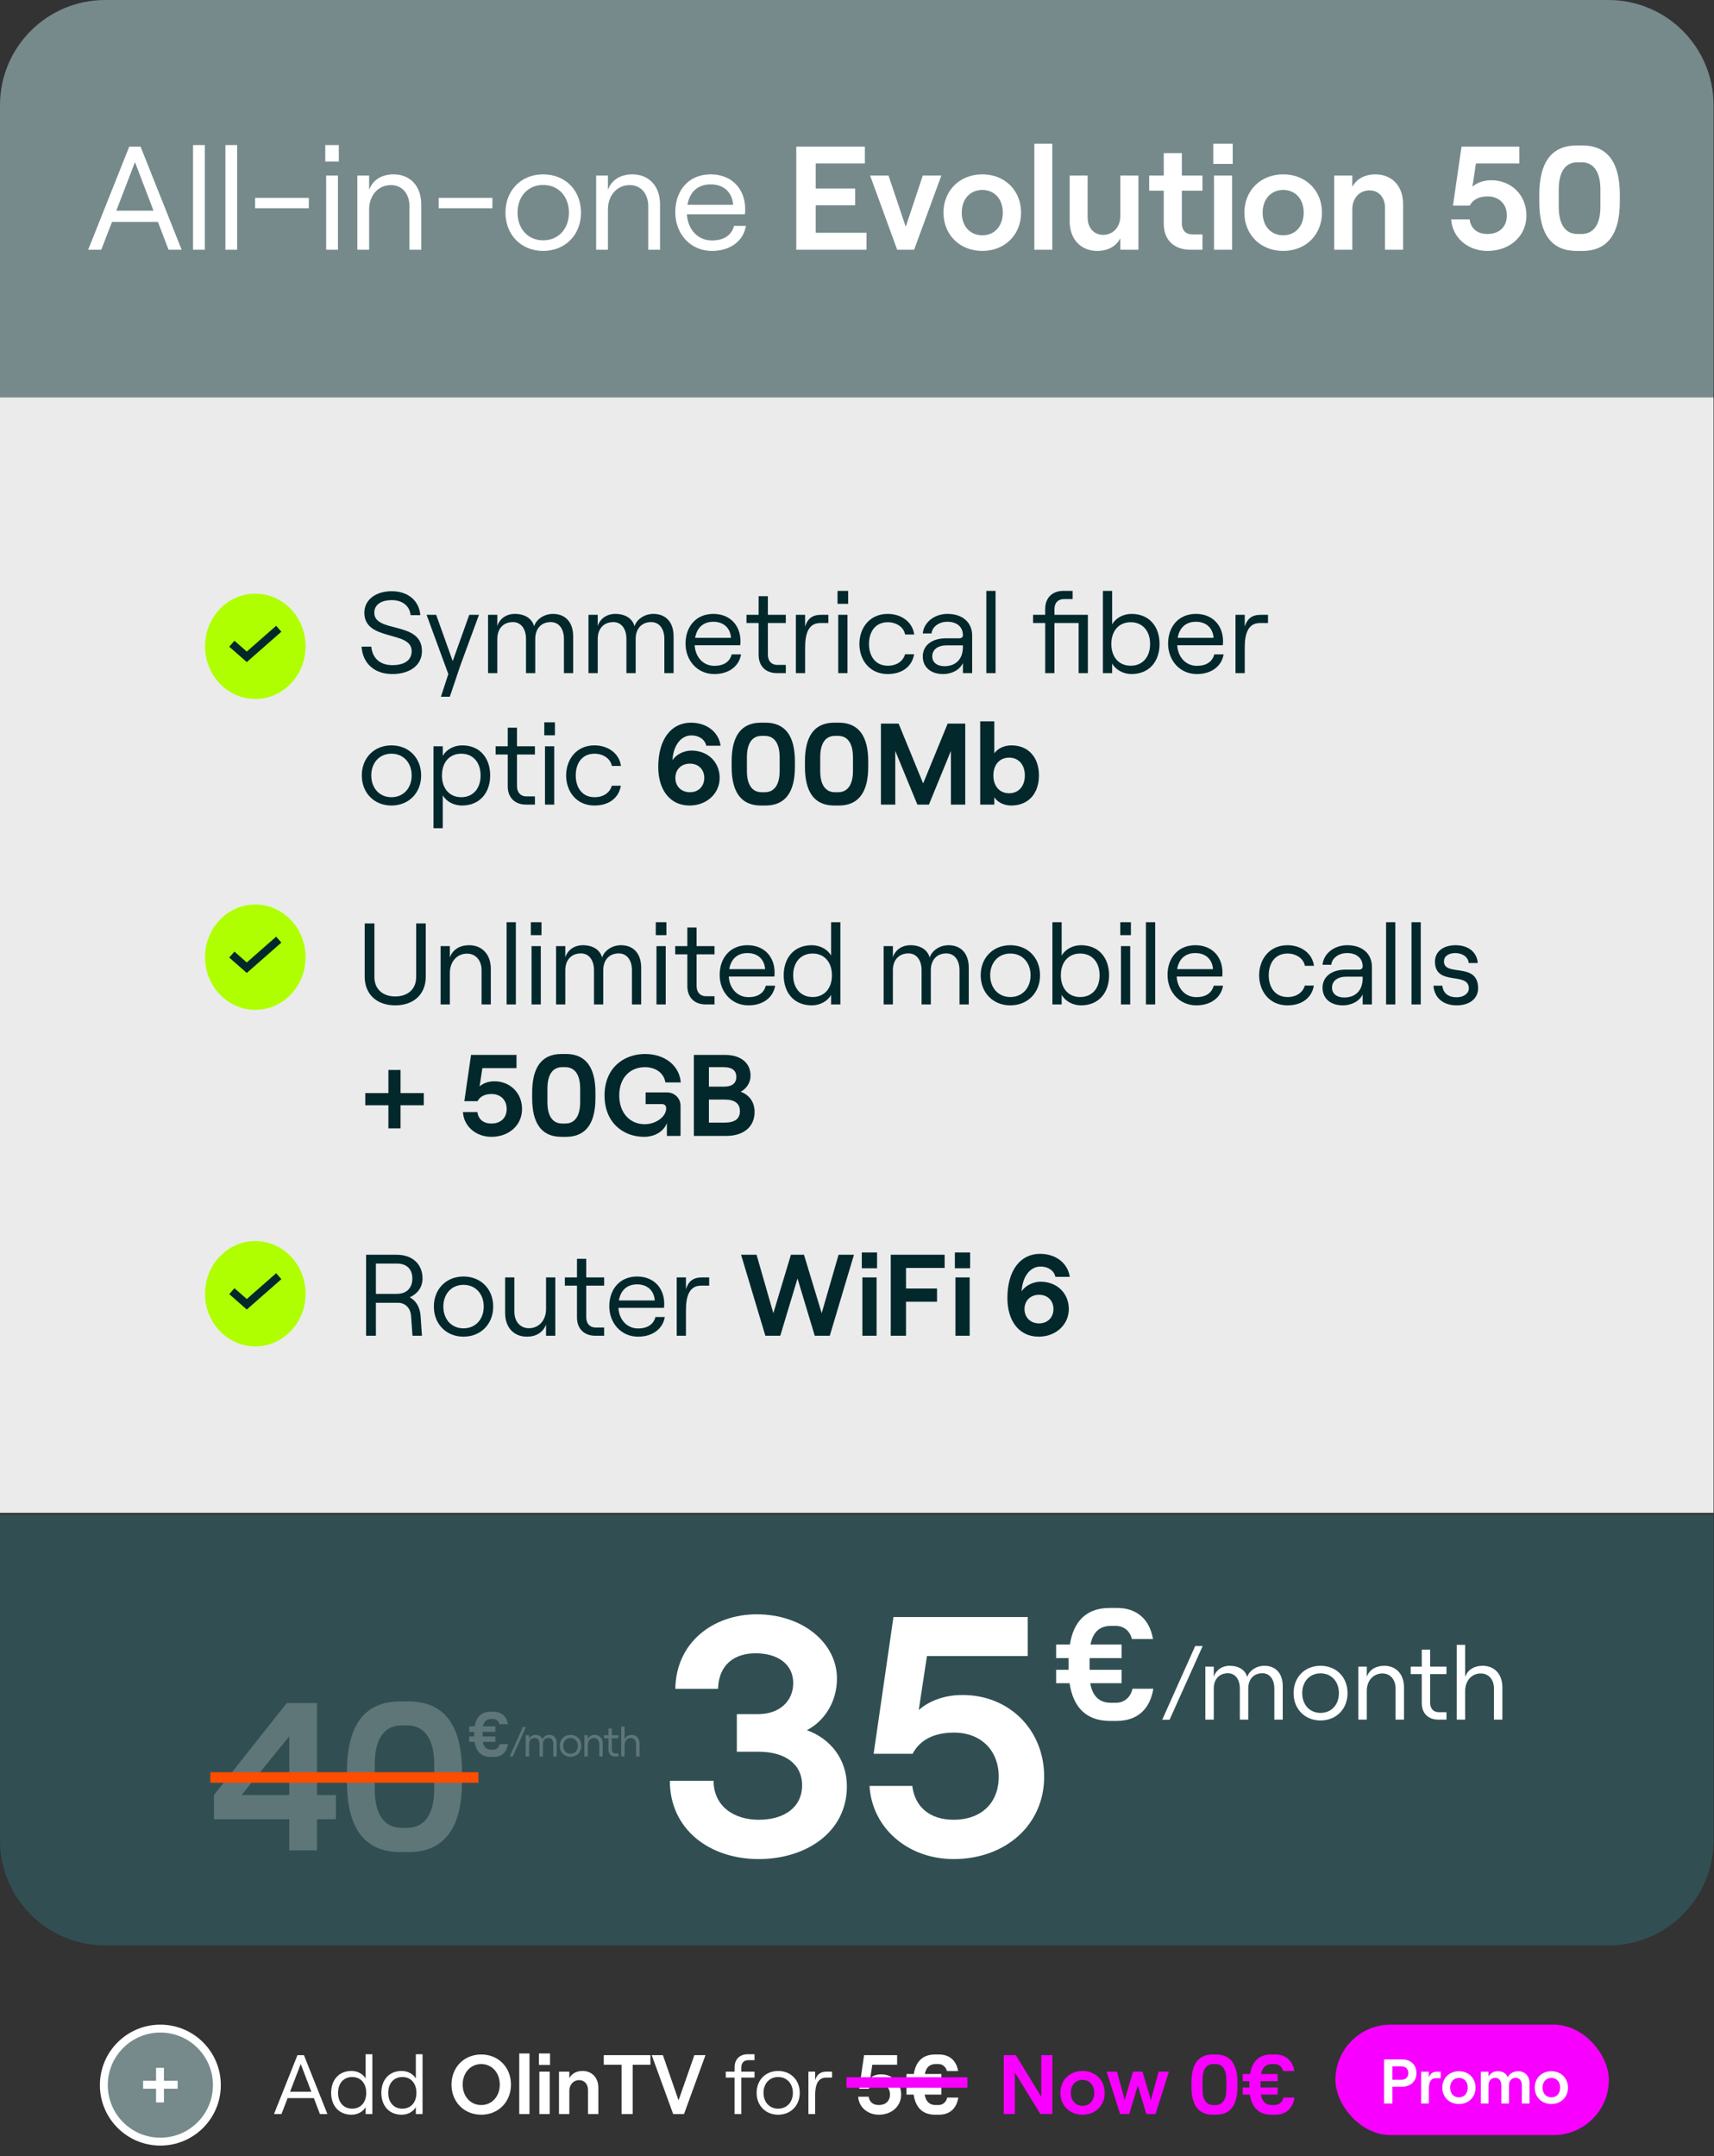 <?xml version="1.0" encoding="UTF-8"?>
<svg xmlns="http://www.w3.org/2000/svg" width="326" height="410" viewBox="0 0 326 410" fill="none">
  <rect x="0" y="0" width="326" height="410" fill="#333333" stroke="none"/>
  <path d="M325.91 75.561L-0 75.561L-0 20C-0 8.955 8.954 0 20 0L305.91 0C316.956 0 325.91 8.955 325.91 20L325.91 75.561Z" fill="#768A8C"></path>
  <path d="M32.057 47.49L30.041 42.198H21.305L19.261 47.49H16.769L24.581 27.89H26.737L34.549 47.49H32.057ZM22.117 40.07H29.201L25.673 30.83L22.117 40.07ZM36.717 47.49V27.582H38.956V47.49H36.717ZM42.869 47.49V27.582H45.109V47.49H42.869ZM48.517 39.594V37.634H58.737V39.594H48.517ZM61.866 27.582H64.442V30.718H61.866V27.582ZM62.034 47.49V33.378H64.274V47.49H62.034ZM67.968 47.49V33.378H70.208V36.094C70.936 34.134 72.7 33.154 74.856 33.154C78.048 33.154 80.12 35.422 80.12 38.866V47.49H77.88V39.23C77.88 36.822 76.48 35.198 74.352 35.198C71.944 35.198 70.208 37.13 70.208 39.874V47.49H67.968ZM83.435 39.594V37.634H93.655V39.594H83.435ZM103.308 47.714C99.136 47.714 96.14 44.662 96.14 40.434C96.14 36.178 99.136 33.154 103.308 33.154C107.508 33.154 110.504 36.178 110.504 40.434C110.504 44.662 107.508 47.714 103.308 47.714ZM103.308 45.698C106.22 45.698 108.208 43.514 108.208 40.434C108.208 37.354 106.22 35.17 103.308 35.17C100.424 35.17 98.436 37.354 98.436 40.434C98.436 43.514 100.424 45.698 103.308 45.698ZM113.386 47.49V33.378H115.626V36.094C116.354 34.134 118.118 33.154 120.274 33.154C123.466 33.154 125.538 35.422 125.538 38.866V47.49H123.298V39.23C123.298 36.822 121.898 35.198 119.77 35.198C117.362 35.198 115.626 37.13 115.626 39.874V47.49H113.386ZM139.605 42.954H141.873C141.397 45.838 138.905 47.714 135.405 47.714C131.233 47.714 128.433 44.382 128.433 40.35C128.433 36.206 131.009 33.154 135.153 33.154C139.269 33.154 141.733 36.01 141.733 39.762C141.733 40.07 141.705 40.546 141.677 40.742H130.645C130.813 43.654 132.745 45.726 135.405 45.726C137.701 45.726 139.157 44.718 139.605 42.954ZM135.153 35.058C132.773 35.058 131.177 36.458 130.757 38.95H139.437C139.269 36.57 137.673 35.058 135.153 35.058ZM151.449 47.49V27.89H164.497V31.082H155.145V35.842H162.649V39.034H155.145V44.27H164.805V47.49H151.449ZM170.644 47.49L165.492 33.378H168.992L172.268 43.122L175.516 33.378H179.044L173.864 47.49H170.644ZM186.843 47.714C182.531 47.714 179.451 44.634 179.451 40.434C179.451 36.234 182.531 33.154 186.843 33.154C191.127 33.154 194.207 36.234 194.207 40.434C194.207 44.634 191.127 47.714 186.843 47.714ZM186.843 44.746C189.167 44.746 190.735 42.982 190.735 40.434C190.735 37.886 189.167 36.122 186.843 36.122C184.491 36.122 182.923 37.886 182.923 40.434C182.923 42.982 184.491 44.746 186.843 44.746ZM196.727 47.49V27.33H200.143V47.49H196.727ZM216.526 33.378V47.49H213.082V45.306C212.298 46.846 210.702 47.714 208.686 47.714C205.522 47.714 203.45 45.418 203.45 42.114V33.378H206.866V41.386C206.866 43.318 208.07 44.662 209.806 44.662C211.738 44.662 213.082 43.15 213.082 41.078V33.378H216.526ZM221.345 29.122H224.789V33.378H228.709V36.262H224.789V42.422C224.789 43.85 225.545 44.578 226.833 44.578H228.709V47.49H226.441C223.361 47.49 221.345 45.698 221.345 42.562V36.262H218.573V33.378H221.345V29.122ZM230.762 27.33H234.458V31.166H230.762V27.33ZM230.902 47.49V33.378H234.346V47.49H230.902ZM244.073 47.714C239.761 47.714 236.681 44.634 236.681 40.434C236.681 36.234 239.761 33.154 244.073 33.154C248.357 33.154 251.437 36.234 251.437 40.434C251.437 44.634 248.357 47.714 244.073 47.714ZM244.073 44.746C246.397 44.746 247.965 42.982 247.965 40.434C247.965 37.886 246.397 36.122 244.073 36.122C241.721 36.122 240.153 37.886 240.153 40.434C240.153 42.982 241.721 44.746 244.073 44.746ZM253.761 47.49V33.378H257.205V35.562C257.989 34.022 259.585 33.154 261.601 33.154C264.793 33.154 266.865 35.45 266.865 38.754V47.49H263.421V39.482C263.421 37.55 262.245 36.206 260.481 36.206C258.549 36.206 257.205 37.718 257.205 39.79V47.49H253.761ZM282.906 47.714C279.126 47.714 276.214 45.138 276.018 41.722H279.518C279.742 43.486 281.002 44.494 282.906 44.494C285.146 44.494 286.602 43.15 286.602 40.966C286.602 38.81 285.146 37.354 282.934 37.354C281.282 37.354 280.134 37.97 279.546 39.09H276.354L277.978 27.89H288.982V31.082H280.722L280.05 35.506C280.806 34.834 282.038 34.274 283.634 34.274C287.498 34.274 290.326 37.158 290.326 40.966C290.326 44.914 287.162 47.714 282.906 47.714ZM299.858 47.714C294.986 47.714 292.774 44.354 292.774 38.362V37.018C292.774 31.026 294.986 27.666 299.858 27.666H300.978C305.85 27.666 308.09 31.026 308.09 37.018V38.362C308.09 44.354 305.85 47.714 300.978 47.714H299.858ZM300.026 44.494H300.81C303.022 44.494 304.394 42.786 304.394 39.342V36.038C304.394 32.566 303.022 30.858 300.81 30.858H300.026C297.814 30.858 296.47 32.566 296.47 36.038V39.342C296.47 42.786 297.814 44.494 300.026 44.494Z" fill="white"></path>
  <rect y="75.559" width="325.91" height="212.115" fill="#EBEBEB"></rect>
  <path d="M74.622 128.176C71.168 128.176 68.968 126.108 68.77 122.962H70.618C70.816 125.096 72.224 126.482 74.622 126.482C76.756 126.482 78.296 125.668 78.296 123.798C78.296 119.838 69.298 122.016 69.298 116.516C69.298 114.074 71.432 112.424 74.512 112.424C77.592 112.424 79.726 114.206 79.946 116.978H78.098C77.922 115.24 76.58 114.118 74.512 114.118C72.422 114.118 71.19 115.042 71.19 116.516C71.19 120.454 80.254 118.012 80.254 123.798C80.254 126.592 77.834 128.176 74.622 128.176ZM91.1 116.912L87.58 126.482L85.556 132.488H83.862L85.27 128.176L81.134 116.912H82.96L86.106 125.712L89.252 116.912H91.1ZM92.827 128V116.912H94.587V119.046C95.005 117.704 96.237 116.736 97.931 116.736C99.757 116.736 101.187 117.572 101.583 119.09C102.001 117.77 103.475 116.736 105.169 116.736C107.567 116.736 109.019 118.342 109.019 121.026V128H107.259V121.488C107.259 119.596 106.313 118.298 104.751 118.298C102.903 118.298 101.803 119.596 101.803 121.488V128H100.043V121.488C100.043 119.596 99.097 118.298 97.557 118.298C95.687 118.298 94.587 119.596 94.587 121.488V128H92.827ZM111.927 128V116.912H113.687V119.046C114.105 117.704 115.337 116.736 117.031 116.736C118.857 116.736 120.287 117.572 120.683 119.09C121.101 117.77 122.575 116.736 124.269 116.736C126.667 116.736 128.119 118.342 128.119 121.026V128H126.359V121.488C126.359 119.596 125.413 118.298 123.851 118.298C122.003 118.298 120.903 119.596 120.903 121.488V128H119.143V121.488C119.143 119.596 118.197 118.298 116.657 118.298C114.787 118.298 113.687 119.596 113.687 121.488V128H111.927ZM139.166 124.436H140.948C140.574 126.702 138.616 128.176 135.866 128.176C132.588 128.176 130.388 125.558 130.388 122.39C130.388 119.134 132.412 116.736 135.668 116.736C138.902 116.736 140.838 118.98 140.838 121.928C140.838 122.17 140.816 122.544 140.794 122.698H132.126C132.258 124.986 133.776 126.614 135.866 126.614C137.67 126.614 138.814 125.822 139.166 124.436ZM135.668 118.232C133.798 118.232 132.544 119.332 132.214 121.29H139.034C138.902 119.42 137.648 118.232 135.668 118.232ZM144.289 113.37H146.049V116.912H149.459V118.474H146.049V124.48C146.049 125.712 146.753 126.438 147.831 126.438H149.459V128H147.765C145.653 128 144.289 126.68 144.289 124.524V118.474H141.979V116.912H144.289V113.37ZM157.554 118.474H156.014C153.77 118.474 153.132 120.498 153.132 123.116V128H151.372V116.912H153.132V119.156C153.594 117.638 154.518 116.912 156.146 116.912H157.554V118.474ZM159.297 112.358H161.321V114.822H159.297V112.358ZM159.429 128V116.912H161.189V128H159.429ZM168.843 128.176C165.345 128.176 163.453 125.426 163.453 122.456C163.453 119.486 165.345 116.736 168.843 116.736C171.329 116.736 173.551 118.188 173.881 120.652H172.143C171.923 119.31 170.537 118.32 168.865 118.32C166.445 118.32 165.279 120.19 165.279 122.456C165.279 124.722 166.467 126.592 168.865 126.592C170.537 126.592 171.747 125.756 172.143 124.414H173.859C173.485 126.68 171.659 128.176 168.843 128.176ZM180.219 116.736C183.101 116.736 184.905 118.386 184.905 120.85V128H183.145V126.086C182.551 127.362 181.077 128.176 179.361 128.176C177.029 128.176 175.511 126.856 175.511 124.832C175.511 122.72 177.249 121.378 179.933 121.378H182.441C182.925 121.378 183.145 121.136 183.145 120.784C183.145 119.266 182.067 118.232 180.175 118.232C178.547 118.232 177.271 119.244 177.183 120.454H175.511C175.709 118.32 177.733 116.736 180.219 116.736ZM179.625 126.68C181.847 126.68 183.145 125.294 183.145 123.006V122.72H180.043C178.393 122.72 177.315 123.512 177.315 124.81C177.315 125.954 178.217 126.68 179.625 126.68ZM187.597 128V112.358H189.357V128H187.597ZM206.913 116.912V128H205.153V118.474H200.555V128H198.795V118.474H196.485V116.912H198.795V115.79C198.795 113.678 200.137 112.358 202.249 112.358H204.009V113.92H202.337C201.259 113.92 200.555 114.624 200.555 115.812V116.912H206.913ZM215.203 128.176C213.663 128.176 212.211 127.384 211.529 126.174V128H209.769V112.358H211.529V118.716C212.211 117.528 213.641 116.736 215.203 116.736C218.657 116.736 220.549 119.222 220.549 122.456C220.549 125.69 218.657 128.176 215.203 128.176ZM215.049 126.592C217.293 126.592 218.745 124.964 218.745 122.456C218.745 119.948 217.293 118.32 215.049 118.32C212.827 118.32 211.375 119.948 211.375 122.456C211.375 124.964 212.827 126.592 215.049 126.592ZM230.947 124.436H232.729C232.355 126.702 230.397 128.176 227.647 128.176C224.369 128.176 222.169 125.558 222.169 122.39C222.169 119.134 224.193 116.736 227.449 116.736C230.683 116.736 232.619 118.98 232.619 121.928C232.619 122.17 232.597 122.544 232.575 122.698H223.907C224.039 124.986 225.557 126.614 227.647 126.614C229.451 126.614 230.595 125.822 230.947 124.436ZM227.449 118.232C225.579 118.232 224.325 119.332 223.995 121.29H230.815C230.683 119.42 229.429 118.232 227.449 118.232ZM241.171 118.474H239.631C237.387 118.474 236.749 120.498 236.749 123.116V128H234.989V116.912H236.749V119.156C237.211 117.638 238.135 116.912 239.763 116.912H241.171V118.474ZM74.446 153.176C71.168 153.176 68.814 150.778 68.814 147.456C68.814 144.112 71.168 141.736 74.446 141.736C77.746 141.736 80.1 144.112 80.1 147.456C80.1 150.778 77.746 153.176 74.446 153.176ZM74.446 151.592C76.734 151.592 78.296 149.876 78.296 147.456C78.296 145.036 76.734 143.32 74.446 143.32C72.18 143.32 70.618 145.036 70.618 147.456C70.618 149.876 72.18 151.592 74.446 151.592ZM82.452 157.488V141.912H84.212V143.738C84.894 142.528 86.324 141.736 87.908 141.736C91.34 141.736 93.232 144.222 93.232 147.456C93.232 150.69 91.296 153.176 87.864 153.176C86.302 153.176 84.872 152.406 84.212 151.218V157.488H82.452ZM87.732 151.592C89.954 151.592 91.406 149.964 91.406 147.456C91.406 144.948 89.954 143.32 87.732 143.32C85.51 143.32 84.058 144.948 84.058 147.456C84.058 149.964 85.51 151.592 87.732 151.592ZM96.572 138.37H98.332V141.912H101.742V143.474H98.332V149.48C98.332 150.712 99.036 151.438 100.114 151.438H101.742V153H100.048C97.936 153 96.572 151.68 96.572 149.524V143.474H94.262V141.912H96.572V138.37ZM103.523 137.358H105.547V139.822H103.523V137.358ZM103.655 153V141.912H105.415V153H103.655ZM113.069 153.176C109.571 153.176 107.679 150.426 107.679 147.456C107.679 144.486 109.571 141.736 113.069 141.736C115.555 141.736 117.777 143.188 118.107 145.652H116.369C116.149 144.31 114.763 143.32 113.091 143.32C110.671 143.32 109.505 145.19 109.505 147.456C109.505 149.722 110.693 151.592 113.091 151.592C114.763 151.592 115.973 150.756 116.369 149.414H118.085C117.711 151.68 115.885 153.176 113.069 153.176ZM131.489 142.726C134.701 142.726 136.879 144.97 136.879 147.918C136.879 150.91 134.393 153.176 131.159 153.176C127.309 153.176 125.197 150.052 125.197 145.85C125.197 140.46 127.749 137.424 131.401 137.424C134.569 137.424 136.725 139.338 137.055 141.802H134.327C134.085 140.658 133.007 139.844 131.511 139.844C129.443 139.844 128.035 141.868 127.903 144.574C128.541 143.496 130.081 142.726 131.489 142.726ZM131.225 150.646C132.853 150.646 133.953 149.524 133.953 147.918C133.953 146.334 132.853 145.212 131.225 145.212C129.575 145.212 128.453 146.334 128.453 147.918C128.453 149.524 129.575 150.646 131.225 150.646ZM144.723 153.176C140.895 153.176 139.157 150.536 139.157 145.828V144.772C139.157 140.064 140.895 137.424 144.723 137.424H145.603C149.431 137.424 151.191 140.064 151.191 144.772V145.828C151.191 150.536 149.431 153.176 145.603 153.176H144.723ZM144.855 150.646H145.471C147.209 150.646 148.287 149.304 148.287 146.598V144.002C148.287 141.274 147.209 139.932 145.471 139.932H144.855C143.117 139.932 142.061 141.274 142.061 144.002V146.598C142.061 149.304 143.117 150.646 144.855 150.646ZM158.667 153.176C154.839 153.176 153.101 150.536 153.101 145.828V144.772C153.101 140.064 154.839 137.424 158.667 137.424H159.547C163.375 137.424 165.135 140.064 165.135 144.772V145.828C165.135 150.536 163.375 153.176 159.547 153.176H158.667ZM158.799 150.646H159.415C161.153 150.646 162.231 149.304 162.231 146.598V144.002C162.231 141.274 161.153 139.932 159.415 139.932H158.799C157.061 139.932 156.005 141.274 156.005 144.002V146.598C156.005 149.304 157.061 150.646 158.799 150.646ZM167.55 153V137.6H170.916L175.58 148.974L180.244 137.6H183.588V153H180.86V142.792L176.68 153H174.48L170.278 142.792V153H167.55ZM192.328 153.176C190.986 153.176 189.754 152.582 189.116 151.614V153H186.432V137.16H189.116V143.254C189.754 142.352 190.942 141.736 192.372 141.736C195.65 141.736 197.608 144.068 197.608 147.456C197.608 150.844 195.65 153.176 192.328 153.176ZM191.932 150.844C193.736 150.844 194.924 149.502 194.924 147.456C194.924 145.41 193.736 144.068 191.932 144.068C190.128 144.068 188.94 145.41 188.94 147.456C188.94 149.502 190.128 150.844 191.932 150.844ZM75.172 191.176C71.674 191.176 69.364 189.086 69.364 185.72V175.6H71.212V185.808C71.212 188.074 72.796 189.482 75.172 189.482C77.57 189.482 79.154 188.074 79.154 185.808V175.6H80.98V185.72C80.98 189.086 78.67 191.176 75.172 191.176ZM83.804 191V179.912H85.564V182.046C86.136 180.506 87.522 179.736 89.216 179.736C91.724 179.736 93.352 181.518 93.352 184.224V191H91.592V184.51C91.592 182.618 90.492 181.342 88.82 181.342C86.928 181.342 85.564 182.86 85.564 185.016V191H83.804ZM96.353 191V175.358H98.112V191H96.353ZM100.966 175.358H102.99V177.822H100.966V175.358ZM101.098 191V179.912H102.858V191H101.098ZM105.761 191V179.912H107.521V182.046C107.939 180.704 109.171 179.736 110.865 179.736C112.691 179.736 114.121 180.572 114.517 182.09C114.935 180.77 116.409 179.736 118.103 179.736C120.501 179.736 121.953 181.342 121.953 184.026V191H120.193V184.488C120.193 182.596 119.247 181.298 117.685 181.298C115.837 181.298 114.737 182.596 114.737 184.488V191H112.977V184.488C112.977 182.596 112.031 181.298 110.491 181.298C108.621 181.298 107.521 182.596 107.521 184.488V191H105.761ZM124.728 175.358H126.752V177.822H124.728V175.358ZM124.86 191V179.912H126.62V191H124.86ZM130.732 176.37H132.492V179.912H135.902V181.474H132.492V187.48C132.492 188.712 133.196 189.438 134.274 189.438H135.902V191H134.208C132.096 191 130.732 189.68 130.732 187.524V181.474H128.422V179.912H130.732V176.37ZM145.655 187.436H147.437C147.062 189.702 145.105 191.176 142.355 191.176C139.077 191.176 136.877 188.558 136.877 185.39C136.877 182.134 138.901 179.736 142.157 179.736C145.391 179.736 147.327 181.98 147.327 184.928C147.327 185.17 147.305 185.544 147.283 185.698H138.615C138.747 187.986 140.265 189.614 142.355 189.614C144.159 189.614 145.303 188.822 145.655 187.436ZM142.157 181.232C140.287 181.232 139.033 182.332 138.703 184.29H145.523C145.391 182.42 144.137 181.232 142.157 181.232ZM154.404 191.176C150.95 191.176 149.058 188.69 149.058 185.456C149.058 182.222 150.95 179.736 154.404 179.736C155.966 179.736 157.418 180.528 158.078 181.716V175.358H159.838V191H158.078V189.174C157.418 190.384 155.966 191.176 154.404 191.176ZM154.558 189.592C156.78 189.592 158.232 187.964 158.232 185.456C158.232 182.948 156.78 181.32 154.558 181.32C152.336 181.32 150.862 182.948 150.862 185.456C150.862 187.964 152.336 189.592 154.558 189.592ZM168.065 191V179.912H169.825V182.046C170.243 180.704 171.475 179.736 173.169 179.736C174.995 179.736 176.425 180.572 176.821 182.09C177.239 180.77 178.713 179.736 180.407 179.736C182.805 179.736 184.257 181.342 184.257 184.026V191H182.497V184.488C182.497 182.596 181.551 181.298 179.989 181.298C178.141 181.298 177.041 182.596 177.041 184.488V191H175.281V184.488C175.281 182.596 174.335 181.298 172.795 181.298C170.925 181.298 169.825 182.596 169.825 184.488V191H168.065ZM192.159 191.176C188.881 191.176 186.527 188.778 186.527 185.456C186.527 182.112 188.881 179.736 192.159 179.736C195.459 179.736 197.813 182.112 197.813 185.456C197.813 188.778 195.459 191.176 192.159 191.176ZM192.159 189.592C194.447 189.592 196.009 187.876 196.009 185.456C196.009 183.036 194.447 181.32 192.159 181.32C189.893 181.32 188.331 183.036 188.331 185.456C188.331 187.876 189.893 189.592 192.159 189.592ZM205.599 191.176C204.059 191.176 202.607 190.384 201.925 189.174V191H200.165V175.358H201.925V181.716C202.607 180.528 204.037 179.736 205.599 179.736C209.053 179.736 210.945 182.222 210.945 185.456C210.945 188.69 209.053 191.176 205.599 191.176ZM205.445 189.592C207.689 189.592 209.141 187.964 209.141 185.456C209.141 182.948 207.689 181.32 205.445 181.32C203.223 181.32 201.771 182.948 201.771 185.456C201.771 187.964 203.223 189.592 205.445 189.592ZM213.072 175.358H215.096V177.822H213.072V175.358ZM213.204 191V179.912H214.964V191H213.204ZM217.954 191V175.358H219.714V191H217.954ZM230.84 187.436H232.622C232.248 189.702 230.29 191.176 227.54 191.176C224.262 191.176 222.062 188.558 222.062 185.39C222.062 182.134 224.086 179.736 227.342 179.736C230.576 179.736 232.512 181.98 232.512 184.928C232.512 185.17 232.49 185.544 232.468 185.698H223.8C223.932 187.986 225.45 189.614 227.54 189.614C229.344 189.614 230.488 188.822 230.84 187.436ZM227.342 181.232C225.472 181.232 224.218 182.332 223.888 184.29H230.708C230.576 182.42 229.322 181.232 227.342 181.232ZM244.876 191.176C241.378 191.176 239.486 188.426 239.486 185.456C239.486 182.486 241.378 179.736 244.876 179.736C247.362 179.736 249.584 181.188 249.914 183.652H248.176C247.956 182.31 246.57 181.32 244.898 181.32C242.478 181.32 241.312 183.19 241.312 185.456C241.312 187.722 242.5 189.592 244.898 189.592C246.57 189.592 247.78 188.756 248.176 187.414H249.892C249.518 189.68 247.692 191.176 244.876 191.176ZM256.252 179.736C259.134 179.736 260.938 181.386 260.938 183.85V191H259.178V189.086C258.584 190.362 257.11 191.176 255.394 191.176C253.062 191.176 251.544 189.856 251.544 187.832C251.544 185.72 253.282 184.378 255.966 184.378H258.474C258.958 184.378 259.178 184.136 259.178 183.784C259.178 182.266 258.1 181.232 256.208 181.232C254.58 181.232 253.304 182.244 253.216 183.454H251.544C251.742 181.32 253.766 179.736 256.252 179.736ZM255.658 189.68C257.88 189.68 259.178 188.294 259.178 186.006V185.72H256.076C254.426 185.72 253.348 186.512 253.348 187.81C253.348 188.954 254.25 189.68 255.658 189.68ZM263.63 191V175.358H265.39V191H263.63ZM268.464 191V175.358H270.224V191H268.464ZM277.06 191.176C274.486 191.176 272.814 189.746 272.638 187.436H274.332C274.486 188.866 275.454 189.636 277.06 189.636C278.446 189.636 279.37 188.866 279.37 187.964C279.37 184.664 272.924 187.634 272.924 182.838C272.924 180.968 274.508 179.736 276.84 179.736C279.282 179.736 280.932 181.078 281.064 183.124H279.348C279.194 181.716 277.808 181.232 276.796 181.232C275.498 181.232 274.64 181.848 274.64 182.816C274.64 185.808 281.13 182.838 281.13 187.92C281.13 189.9 279.502 191.176 277.06 191.176ZM80.606 207.86V210.17H76.184V214.57H73.874V210.17H69.474V207.86H73.874V203.46H76.184V207.86H80.606ZM93.463 216.176C90.493 216.176 88.205 214.152 88.051 211.468H90.801C90.977 212.854 91.967 213.646 93.463 213.646C95.223 213.646 96.367 212.59 96.367 210.874C96.367 209.18 95.223 208.036 93.485 208.036C92.187 208.036 91.285 208.52 90.823 209.4H88.315L89.591 200.6H98.237V203.108H91.747L91.219 206.584C91.813 206.056 92.781 205.616 94.035 205.616C97.071 205.616 99.293 207.882 99.293 210.874C99.293 213.976 96.807 216.176 93.463 216.176ZM106.782 216.176C102.954 216.176 101.216 213.536 101.216 208.828V207.772C101.216 203.064 102.954 200.424 106.782 200.424H107.662C111.49 200.424 113.25 203.064 113.25 207.772V208.828C113.25 213.536 111.49 216.176 107.662 216.176H106.782ZM106.914 213.646H107.53C109.268 213.646 110.346 212.304 110.346 209.598V207.002C110.346 204.274 109.268 202.932 107.53 202.932H106.914C105.176 202.932 104.12 204.274 104.12 207.002V209.598C104.12 212.304 105.176 213.646 106.914 213.646ZM122.507 216.176C118.613 216.176 114.983 213.558 114.983 208.3C114.983 203.042 118.679 200.424 122.683 200.424C126.467 200.424 129.239 202.646 129.481 205.836H126.555C126.291 204.098 124.773 202.932 122.661 202.932C119.889 202.932 117.777 204.89 117.777 208.3C117.777 211.71 119.889 213.778 122.617 213.778C124.707 213.778 126.709 212.392 126.709 210.742C126.709 210.258 126.401 209.95 125.917 209.95H122.793V207.728H126.885C128.227 207.728 129.437 208.784 129.437 210.258V216H126.841V213.558C126.269 215.12 124.575 216.176 122.507 216.176ZM131.972 216V200.6H137.934C140.75 200.6 142.752 202.008 142.752 204.56C142.752 206.012 141.828 207.112 140.882 207.596C142.334 208.146 143.522 209.378 143.522 211.446C143.522 214.306 141.388 216 138.154 216H131.972ZM134.832 206.628H137.736C139.276 206.628 140.046 205.968 140.046 204.78C140.046 203.592 139.276 202.932 137.692 202.932H134.832V206.628ZM134.832 213.47H137.846C139.804 213.47 140.728 212.722 140.728 211.292C140.728 209.884 139.804 209.092 137.846 209.092H134.832V213.47ZM77.944 246.696C79.154 247.356 79.88 248.61 79.99 250.172L80.254 254H78.45L78.186 250.282C78.098 248.786 77.13 247.73 75.678 247.73H71.498V254H69.628V238.6H75.458C78.494 238.6 80.364 240.426 80.364 243.11C80.364 244.804 79.396 246.014 77.944 246.696ZM71.498 240.272V246.036H75.458C77.614 246.036 78.428 244.628 78.428 243.11C78.428 241.592 77.614 240.272 75.458 240.272H71.498ZM88.153 254.176C84.875 254.176 82.521 251.778 82.521 248.456C82.521 245.112 84.875 242.736 88.153 242.736C91.453 242.736 93.807 245.112 93.807 248.456C93.807 251.778 91.453 254.176 88.153 254.176ZM88.153 252.592C90.441 252.592 92.003 250.876 92.003 248.456C92.003 246.036 90.441 244.32 88.153 244.32C85.887 244.32 84.325 246.036 84.325 248.456C84.325 250.876 85.887 252.592 88.153 252.592ZM105.619 242.912V254H103.859V251.866C103.287 253.406 101.923 254.176 100.207 254.176C97.699 254.176 96.071 252.394 96.071 249.688V242.912H97.831V249.402C97.831 251.294 98.931 252.57 100.603 252.57C102.517 252.57 103.859 251.052 103.859 248.896V242.912H105.619ZM109.742 239.37H111.502V242.912H114.912V244.474H111.502V250.48C111.502 251.712 112.206 252.438 113.284 252.438H114.912V254H113.218C111.106 254 109.742 252.68 109.742 250.524V244.474H107.432V242.912H109.742V239.37ZM124.664 250.436H126.446C126.072 252.702 124.114 254.176 121.364 254.176C118.086 254.176 115.886 251.558 115.886 248.39C115.886 245.134 117.91 242.736 121.166 242.736C124.4 242.736 126.336 244.98 126.336 247.928C126.336 248.17 126.314 248.544 126.292 248.698H117.624C117.756 250.986 119.274 252.614 121.364 252.614C123.168 252.614 124.312 251.822 124.664 250.436ZM121.166 244.232C119.296 244.232 118.042 245.332 117.712 247.29H124.532C124.4 245.42 123.146 244.232 121.166 244.232ZM134.888 244.474H133.348C131.104 244.474 130.466 246.498 130.466 249.116V254H128.706V242.912H130.466V245.156C130.928 243.638 131.852 242.912 133.48 242.912H134.888V244.474ZM145.569 254L140.949 238.6H143.897L147.087 249.71L150.431 238.6H152.917L156.283 249.71L159.495 238.6H162.421L157.823 254H154.963L151.685 243.11L148.407 254H145.569ZM163.911 238.16H166.815V241.174H163.911V238.16ZM164.021 254V242.912H166.727V254H164.021ZM169.419 254V238.6H179.671V241.108H172.323V245.024H178.219V247.532H172.323V254H169.419ZM181.614 238.16H184.518V241.174H181.614V238.16ZM181.724 254V242.912H184.43V254H181.724ZM197.897 243.726C201.109 243.726 203.287 245.97 203.287 248.918C203.287 251.91 200.801 254.176 197.567 254.176C193.717 254.176 191.605 251.052 191.605 246.85C191.605 241.46 194.157 238.424 197.809 238.424C200.977 238.424 203.133 240.338 203.463 242.802H200.735C200.493 241.658 199.415 240.844 197.919 240.844C195.851 240.844 194.443 242.868 194.311 245.574C194.949 244.496 196.489 243.726 197.897 243.726ZM197.633 251.646C199.261 251.646 200.361 250.524 200.361 248.918C200.361 247.334 199.261 246.212 197.633 246.212C195.983 246.212 194.861 247.334 194.861 248.918C194.861 250.524 195.983 251.646 197.633 251.646Z" fill="#03282C"></path>
  <ellipse cx="48.559" cy="122.899" rx="9.559" ry="10.014" fill="#AFFF00"></ellipse>
  <path d="M44.098 122.409L46.936 124.901L53.019 119.561" stroke="#03282C" stroke-width="1.5"></path>
  <ellipse cx="48.559" cy="182.014" rx="9.559" ry="10.014" fill="#AFFF00"></ellipse>
  <path d="M44.098 181.524L46.936 184.017L53.019 178.676" stroke="#03282C" stroke-width="1.5"></path>
  <ellipse cx="48.559" cy="246.014" rx="9.559" ry="10.014" fill="#AFFF00"></ellipse>
  <path d="M44.098 245.524L46.936 248.017L53.019 242.676" stroke="#03282C" stroke-width="1.5"></path>
  <path d="M325.91 288H0V349.933C0 360.978 8.954 369.933 20 369.933H305.91C316.956 369.933 325.91 360.978 325.91 349.933V288Z" fill="#314F52"></path>
  <path d="M144.304 353.514C134.944 353.514 127.404 347.859 127.404 338.629H135.724C135.724 343.439 139.559 346.039 144.304 346.039C149.309 346.039 152.559 343.569 152.559 339.474C152.559 335.444 149.309 333.104 144.304 333.104H140.144V325.954H144.174C148.269 325.954 150.869 323.484 150.869 320.039C150.869 316.529 148.009 314.384 143.719 314.384C139.624 314.384 136.699 316.594 136.569 321.144H128.444C128.574 312.304 135.659 306.974 143.914 306.974C152.689 306.974 159.189 312.434 159.189 319.194C159.189 323.549 156.849 327.254 153.469 329.009C158.019 330.634 161.074 334.599 161.074 339.669C161.074 348.444 153.274 353.514 144.304 353.514ZM181.373 353.514C172.598 353.514 165.838 347.534 165.383 339.604H173.508C174.028 343.699 176.953 346.039 181.373 346.039C186.573 346.039 189.953 342.919 189.953 337.849C189.953 332.844 186.573 329.464 181.438 329.464C177.603 329.464 174.938 330.894 173.573 333.494H166.163L169.933 307.494H195.478V314.904H176.303L174.743 325.174C176.498 323.614 179.358 322.314 183.063 322.314C192.033 322.314 198.598 329.009 198.598 337.849C198.598 347.014 191.253 353.514 181.373 353.514Z" fill="white"></path>
  <path d="M215.399 321.12H219.359C218.759 324.87 216.449 327.24 212.429 327.24H211.079C206.639 327.24 204.119 324.69 203.429 320.07H200.879V317.52H203.249V317.22V315.78V315.3H200.879V312.72H203.489C204.209 308.22 206.699 305.76 211.079 305.76H212.429C216.359 305.76 218.669 308.04 219.299 311.67H215.279C214.949 310.2 213.779 309.18 212.279 309.18H211.259C209.099 309.18 207.839 310.44 207.419 312.72H213.329V315.3H207.239V317.52H213.329V320.07H207.359C207.779 322.47 209.039 323.79 211.259 323.79H212.279C213.839 323.79 215.069 322.71 215.399 321.12ZM221.05 327.02L227.33 313H228.75L222.45 327.02H221.05ZM229.256 327V316.92H230.856V318.86C231.236 317.64 232.356 316.76 233.896 316.76C235.556 316.76 236.856 317.52 237.216 318.9C237.596 317.7 238.936 316.76 240.476 316.76C242.656 316.76 243.976 318.22 243.976 320.66V327H242.376V321.08C242.376 319.36 241.516 318.18 240.096 318.18C238.416 318.18 237.416 319.36 237.416 321.08V327H235.816V321.08C235.816 319.36 234.956 318.18 233.556 318.18C231.856 318.18 230.856 319.36 230.856 321.08V327H229.256ZM251.159 327.16C248.179 327.16 246.039 324.98 246.039 321.96C246.039 318.92 248.179 316.76 251.159 316.76C254.159 316.76 256.299 318.92 256.299 321.96C256.299 324.98 254.159 327.16 251.159 327.16ZM251.159 325.72C253.239 325.72 254.659 324.16 254.659 321.96C254.659 319.76 253.239 318.2 251.159 318.2C249.099 318.2 247.679 319.76 247.679 321.96C247.679 324.16 249.099 325.72 251.159 325.72ZM258.357 327V316.92H259.957V318.86C260.477 317.46 261.737 316.76 263.277 316.76C265.557 316.76 267.037 318.38 267.037 320.84V327H265.437V321.1C265.437 319.38 264.437 318.22 262.917 318.22C261.197 318.22 259.957 319.6 259.957 321.56V327H258.357ZM270.414 313.7H272.014V316.92H275.114V318.34H272.014V323.8C272.014 324.92 272.654 325.58 273.634 325.58H275.114V327H273.574C271.654 327 270.414 325.8 270.414 323.84V318.34H268.314V316.92H270.414V313.7ZM277.07 327V312.78H278.67V318.86C279.19 317.46 280.45 316.76 281.99 316.76C284.27 316.76 285.75 318.38 285.75 320.84V327H284.15V321.1C284.15 319.38 283.15 318.22 281.63 318.22C279.91 318.22 278.67 319.6 278.67 321.56V327H277.07Z" fill="white"></path>
  <path d="M55.016 351.857V345.937H40.696V341.337L54.536 323.857H60.296V341.337H63.896V345.937H60.296V351.857H55.016ZM45.936 341.337H55.016V330.177L45.936 341.337ZM76.112 352.177C69.152 352.177 65.992 347.377 65.992 338.817V336.897C65.992 328.337 69.152 323.537 76.112 323.537H77.712C84.672 323.537 87.872 328.337 87.872 336.897V338.817C87.872 347.377 84.672 352.177 77.712 352.177H76.112ZM76.352 347.577H77.472C80.632 347.577 82.592 345.137 82.592 340.217V335.497C82.592 330.537 80.632 328.097 77.472 328.097H76.352C73.192 328.097 71.272 330.537 71.272 335.497V340.217C71.272 345.137 73.192 347.577 76.352 347.577Z" fill="#5F7679"></path>
  <path d="M95.048 331.648H96.632C96.392 333.148 95.468 334.096 93.86 334.096H93.32C91.544 334.096 90.536 333.076 90.26 331.228H89.24V330.208H90.188V330.088V329.512V329.32H89.24V328.288H90.284C90.572 326.488 91.568 325.504 93.32 325.504H93.86C95.432 325.504 96.356 326.416 96.608 327.868H95C94.868 327.28 94.4 326.872 93.8 326.872H93.392C92.528 326.872 92.024 327.376 91.856 328.288H94.22V329.32H91.784V330.208H94.22V331.228H91.832C92 332.188 92.504 332.716 93.392 332.716H93.8C94.424 332.716 94.916 332.284 95.048 331.648ZM96.948 334.008L99.46 328.4H100.028L97.508 334.008H96.948ZM99.99 334V329.968H100.63V330.744C100.782 330.256 101.23 329.904 101.846 329.904C102.51 329.904 103.03 330.208 103.174 330.76C103.326 330.28 103.862 329.904 104.478 329.904C105.351 329.904 105.878 330.488 105.878 331.464V334H105.239V331.632C105.239 330.944 104.894 330.472 104.326 330.472C103.655 330.472 103.254 330.944 103.254 331.632V334H102.614V331.632C102.614 330.944 102.27 330.472 101.71 330.472C101.03 330.472 100.63 330.944 100.63 331.632V334H99.99ZM108.512 334.064C107.32 334.064 106.464 333.192 106.464 331.984C106.464 330.768 107.32 329.904 108.512 329.904C109.712 329.904 110.568 330.768 110.568 331.984C110.568 333.192 109.712 334.064 108.512 334.064ZM108.512 333.488C109.344 333.488 109.912 332.864 109.912 331.984C109.912 331.104 109.344 330.48 108.512 330.48C107.688 330.48 107.12 331.104 107.12 331.984C107.12 332.864 107.688 333.488 108.512 333.488ZM111.151 334V329.968H111.791V330.744C111.999 330.184 112.503 329.904 113.119 329.904C114.031 329.904 114.623 330.552 114.623 331.536V334H113.983V331.64C113.983 330.952 113.583 330.488 112.975 330.488C112.287 330.488 111.791 331.04 111.791 331.824V334H111.151ZM115.734 328.68H116.374V329.968H117.614V330.536H116.374V332.72C116.374 333.168 116.63 333.432 117.022 333.432H117.614V334H116.998C116.23 334 115.734 333.52 115.734 332.736V330.536H114.894V329.968H115.734V328.68ZM118.156 334V328.312H118.796V330.744C119.004 330.184 119.508 329.904 120.124 329.904C121.036 329.904 121.628 330.552 121.628 331.536V334H120.988V331.64C120.988 330.952 120.588 330.488 119.98 330.488C119.292 330.488 118.796 331.04 118.796 331.824V334H118.156Z" fill="#5F7679"></path>
  <line x1="40" y1="338" x2="91" y2="338" stroke="#FF4D00" stroke-width="2"></line>
  <rect x="254" y="385" width="52" height="21" rx="10.5" fill="#F800FF"></rect>
  <path d="M263.24 400V391.6H266.612C268.364 391.6 269.408 392.68 269.408 394.204C269.408 395.728 268.364 396.808 266.612 396.808H264.836V400H263.24ZM264.836 395.476H266.54C267.476 395.476 267.86 394.876 267.86 394.204C267.86 393.532 267.476 392.932 266.54 392.932H264.836V395.476ZM274.023 395.188H273.075C272.139 395.188 271.767 395.992 271.767 397.144V400H270.291V393.952H271.767V395.02C272.067 394.252 272.535 393.952 273.315 393.952H274.023V395.188ZM277.494 400.096C275.646 400.096 274.326 398.776 274.326 396.976C274.326 395.176 275.646 393.856 277.494 393.856C279.33 393.856 280.65 395.176 280.65 396.976C280.65 398.776 279.33 400.096 277.494 400.096ZM277.494 398.824C278.49 398.824 279.162 398.068 279.162 396.976C279.162 395.884 278.49 395.128 277.494 395.128C276.486 395.128 275.814 395.884 275.814 396.976C275.814 398.068 276.486 398.824 277.494 398.824ZM281.646 400V393.952H283.122V394.9C283.422 394.288 284.022 393.856 284.874 393.856C285.834 393.856 286.494 394.264 286.758 395.008C287.034 394.384 287.802 393.856 288.762 393.856C290.07 393.856 290.91 394.804 290.91 396.088V400H289.446V396.532C289.446 395.68 289.002 395.116 288.294 395.116C287.502 395.116 287.01 395.68 287.01 396.532V400H285.546V396.532C285.546 395.68 285.102 395.116 284.394 395.116C283.614 395.116 283.122 395.68 283.122 396.532V400H281.646ZM295.072 400.096C293.224 400.096 291.904 398.776 291.904 396.976C291.904 395.176 293.224 393.856 295.072 393.856C296.908 393.856 298.228 395.176 298.228 396.976C298.228 398.776 296.908 400.096 295.072 400.096ZM295.072 398.824C296.068 398.824 296.74 398.068 296.74 396.976C296.74 395.884 296.068 395.128 295.072 395.128C294.064 395.128 293.392 395.884 293.392 396.976C293.392 398.068 294.064 398.824 295.072 398.824Z" fill="white"></path>
  <path d="M60.848 402L59.696 398.976H54.704L53.536 402H52.112L56.576 390.8H57.808L62.272 402H60.848ZM55.168 397.76H59.216L57.2 392.48L55.168 397.76ZM66.871 402.128C64.359 402.128 62.983 400.32 62.983 397.968C62.983 395.616 64.359 393.808 66.871 393.808C68.007 393.808 69.063 394.384 69.543 395.248V390.624H70.823V402H69.543V400.672C69.063 401.552 68.007 402.128 66.871 402.128ZM66.983 400.976C68.599 400.976 69.655 399.792 69.655 397.968C69.655 396.144 68.599 394.96 66.983 394.96C65.367 394.96 64.295 396.144 64.295 397.968C64.295 399.792 65.367 400.976 66.983 400.976ZM76.418 402.128C73.906 402.128 72.529 400.32 72.529 397.968C72.529 395.616 73.906 393.808 76.418 393.808C77.553 393.808 78.609 394.384 79.09 395.248V390.624H80.37V402H79.09V400.672C78.609 401.552 77.553 402.128 76.418 402.128ZM76.529 400.976C78.145 400.976 79.201 399.792 79.201 397.968C79.201 396.144 78.145 394.96 76.529 394.96C74.913 394.96 73.841 396.144 73.841 397.968C73.841 399.792 74.913 400.976 76.529 400.976ZM91.537 402.128C88.273 402.128 85.873 399.696 85.873 396.4C85.873 393.104 88.273 390.672 91.537 390.672C94.785 390.672 97.185 393.104 97.185 396.4C97.185 399.696 94.785 402.128 91.537 402.128ZM91.521 400.288C93.569 400.288 95.057 398.64 95.057 396.4C95.057 394.16 93.569 392.496 91.521 392.496C89.489 392.496 88.001 394.16 88.001 396.4C88.001 398.64 89.489 400.288 91.521 400.288ZM98.758 402V390.48H100.71V402H98.758ZM102.503 390.48H104.615V392.672H102.503V390.48ZM102.583 402V393.936H104.551V402H102.583ZM106.318 402V393.936H108.286V395.184C108.734 394.304 109.646 393.808 110.798 393.808C112.622 393.808 113.806 395.12 113.806 397.008V402H111.838V397.424C111.838 396.32 111.166 395.552 110.158 395.552C109.054 395.552 108.286 396.416 108.286 397.6V402H106.318ZM118.224 402V392.624H114.832V390.8H123.712V392.624H120.336V402H118.224ZM128.035 402L123.955 390.8H126.083L129.059 399.392L132.067 390.8H134.179L130.099 402H128.035ZM139.717 402V395.072H138.037V393.936H139.717V393.12C139.717 391.584 140.693 390.624 142.229 390.624H143.509V391.76H142.293C141.509 391.76 140.997 392.272 140.997 393.136V393.936H143.509V395.072H140.997V402H139.717ZM148.001 402.128C145.617 402.128 143.905 400.384 143.905 397.968C143.905 395.536 145.617 393.808 148.001 393.808C150.401 393.808 152.113 395.536 152.113 397.968C152.113 400.384 150.401 402.128 148.001 402.128ZM148.001 400.976C149.665 400.976 150.801 399.728 150.801 397.968C150.801 396.208 149.665 394.96 148.001 394.96C146.353 394.96 145.217 396.208 145.217 397.968C145.217 399.728 146.353 400.976 148.001 400.976ZM158.255 395.072H157.135C155.503 395.072 155.039 396.544 155.039 398.448V402H153.759V393.936H155.039V395.568C155.375 394.464 156.047 393.936 157.231 393.936H158.255V395.072ZM167.159 402.128C164.999 402.128 163.335 400.656 163.223 398.704H165.223C165.351 399.712 166.071 400.288 167.159 400.288C168.439 400.288 169.271 399.52 169.271 398.272C169.271 397.04 168.439 396.208 167.175 396.208C166.231 396.208 165.575 396.56 165.239 397.2H163.415L164.343 390.8H170.631V392.624H165.911L165.527 395.152C165.959 394.768 166.663 394.448 167.575 394.448C169.783 394.448 171.399 396.096 171.399 398.272C171.399 400.528 169.591 402.128 167.159 402.128ZM180.158 398.864H182.27C181.95 400.864 180.718 402.128 178.574 402.128H177.854C175.486 402.128 174.142 400.768 173.774 398.304H172.414V396.944H173.678V396.784V396.016V395.76H172.414V394.384H173.806C174.19 391.984 175.518 390.672 177.854 390.672H178.574C180.67 390.672 181.902 391.888 182.238 393.824H180.094C179.918 393.04 179.294 392.496 178.494 392.496H177.95C176.798 392.496 176.126 393.168 175.902 394.384H179.054V395.76H175.806V396.944H179.054V398.304H175.87C176.094 399.584 176.766 400.288 177.95 400.288H178.494C179.326 400.288 179.982 399.712 180.158 398.864Z" fill="white"></path>
  <path d="M190.916 402V390.8H193.204L198.052 398.704V390.8H200.164V402H197.892L193.028 394.112V402H190.916ZM205.906 402.128C203.442 402.128 201.682 400.368 201.682 397.968C201.682 395.568 203.442 393.808 205.906 393.808C208.354 393.808 210.114 395.568 210.114 397.968C210.114 400.368 208.354 402.128 205.906 402.128ZM205.906 400.432C207.234 400.432 208.13 399.424 208.13 397.968C208.13 396.512 207.234 395.504 205.906 395.504C204.562 395.504 203.666 396.512 203.666 397.968C203.666 399.424 204.562 400.432 205.906 400.432ZM213.05 402L210.474 393.936H212.442L213.914 399.328L215.498 393.936H217.306L218.89 399.328L220.378 393.936H222.33L219.77 402H218.026L216.41 396.576L214.778 402H213.05ZM230.658 402.128C227.874 402.128 226.61 400.208 226.61 396.784V396.016C226.61 392.592 227.874 390.672 230.658 390.672H231.298C234.082 390.672 235.362 392.592 235.362 396.016V396.784C235.362 400.208 234.082 402.128 231.298 402.128H230.658ZM230.754 400.288H231.202C232.466 400.288 233.25 399.312 233.25 397.344V395.456C233.25 393.472 232.466 392.496 231.202 392.496H230.754C229.49 392.496 228.722 393.472 228.722 395.456V397.344C228.722 399.312 229.49 400.288 230.754 400.288ZM244.111 398.864H246.223C245.903 400.864 244.671 402.128 242.527 402.128H241.807C239.439 402.128 238.095 400.768 237.727 398.304H236.367V396.944H237.631V396.784V396.016V395.76H236.367V394.384H237.759C238.143 391.984 239.471 390.672 241.807 390.672H242.527C244.623 390.672 245.855 391.888 246.191 393.824H244.047C243.871 393.04 243.247 392.496 242.447 392.496H241.903C240.751 392.496 240.079 393.168 239.855 394.384H243.007V395.76H239.759V396.944H243.007V398.304H239.823C240.047 399.584 240.719 400.288 241.903 400.288H242.447C243.279 400.288 243.935 399.712 244.111 398.864Z" fill="#F800FF"></path>
  <line x1="161" y1="396" x2="184" y2="396" stroke="#F800FF" stroke-width="2"></line>
  <circle cx="30.5" cy="396.5" r="10.75" fill="#768A8C" stroke="white" stroke-width="1.5"></circle>
  <line x1="30.43" y1="393.215" x2="30.43" y2="399.786" stroke="white" stroke-width="1.5"></line>
  <line x1="33.787" y1="396.43" x2="27.216" y2="396.43" stroke="white" stroke-width="1.5"></line>
</svg>

